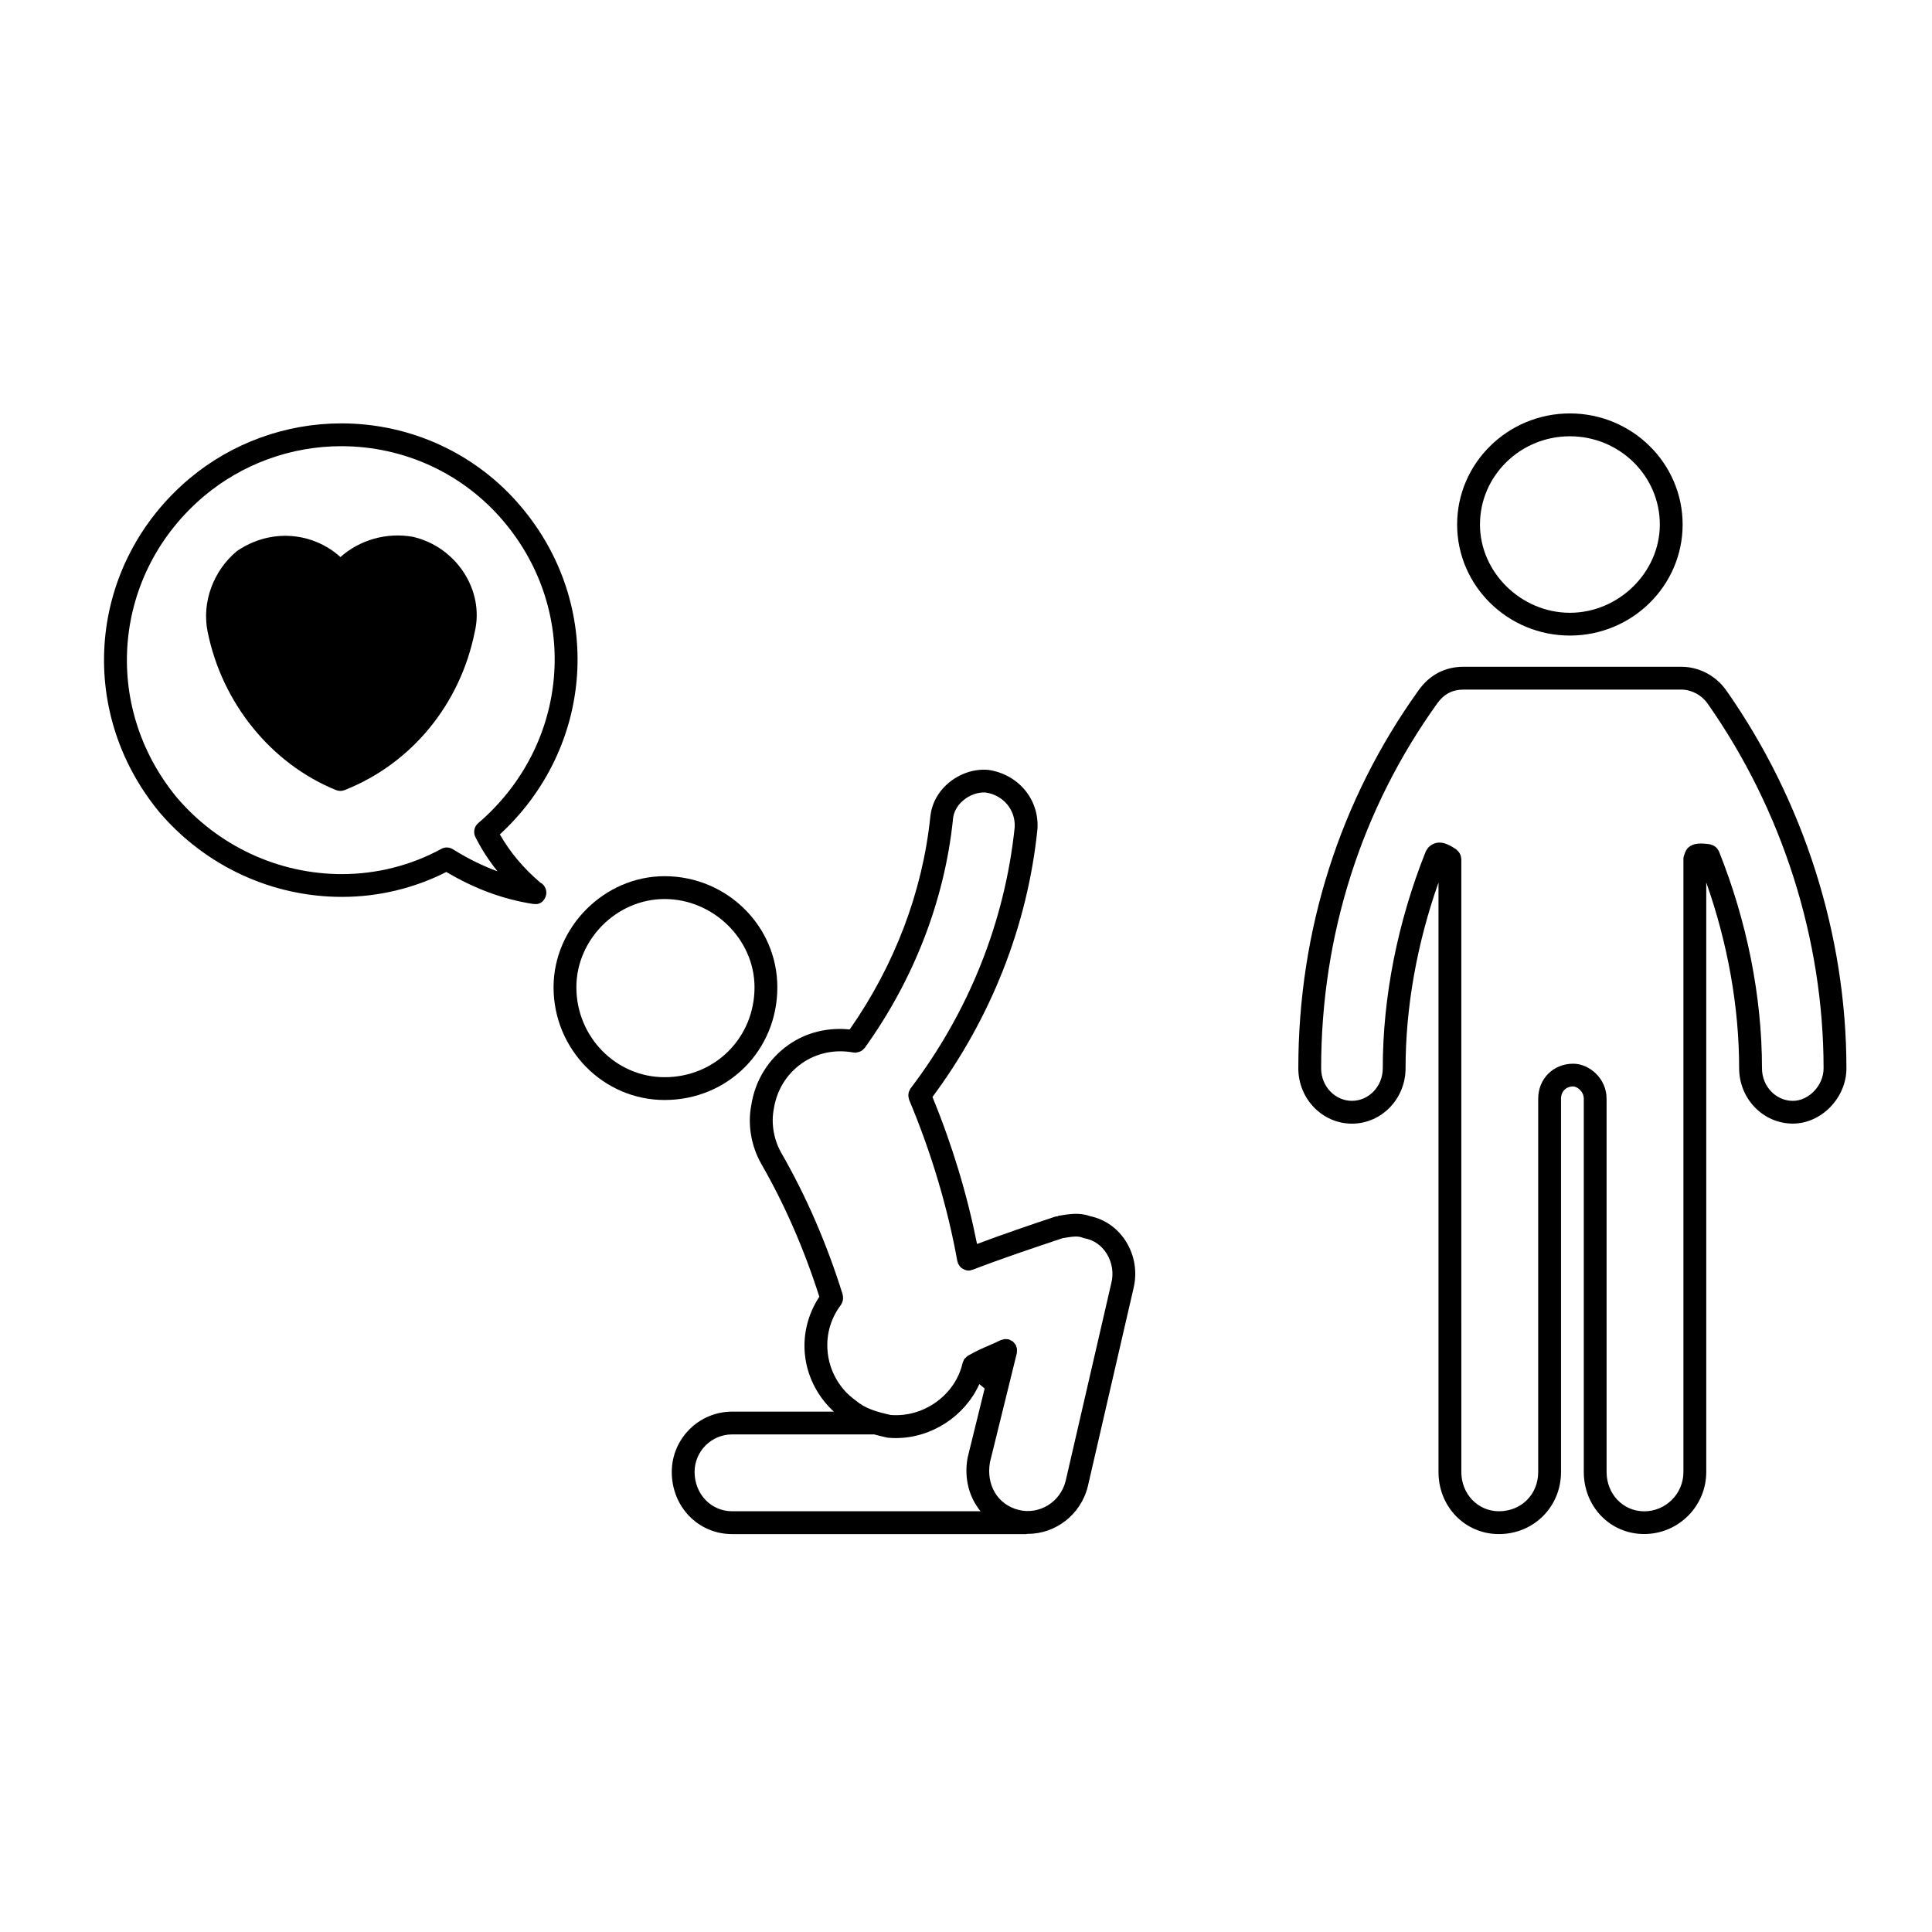 <?xml version="1.0" encoding="UTF-8"?>
<!-- The Best Svg Icon site in the world: iconSvg.co, Visit us! https://iconsvg.co -->
<svg fill="#000000" width="800px" height="800px" version="1.1" viewBox="144 144 512 512" xmlns="http://www.w3.org/2000/svg">
 <g>
  <path d="m320.12 376.2c-15.949 0-29.422 13.477-29.422 29.434 0 16.473 13.199 29.875 29.422 29.875 16.758 0 29.883-13.121 29.883-29.875 0.004-16.227-13.402-29.434-29.883-29.434zm0 53.27c-12.891 0-23.375-10.691-23.375-23.832 0-12.676 10.707-23.387 23.375-23.387 12.918 0 23.836 10.707 23.836 23.387 0 13.355-10.469 23.832-23.836 23.832z"/>
  <path d="m405.85 348.02c-3.742-0.309-7.602 1.004-10.574 3.559-2.762 2.371-4.422 5.535-4.727 8.922 0 0.023-0.016 0.047-0.02 0.07-2.07 19.84-9.465 39.238-21.348 56.246-5.84-0.594-11.543 0.766-16.27 4.117-5.32 3.773-8.812 9.473-9.801 15.906-1.012 5.098-0.074 10.742 2.57 15.477 0 0.012 0.012 0.012 0.012 0.02 0.004 0.004 0.004 0.016 0.012 0.02 6.242 10.832 11.418 22.711 15.426 35.285-3.184 4.871-4.551 10.617-3.672 16.465 0.828 5.477 3.613 10.418 7.523 13.992h-26.957c-8.82 0-15.996 7.18-15.996 16 0 9.23 7.027 16.453 15.996 16.453h77.891c0.121 0 0.23-0.059 0.348-0.07 0.039 0 0.082 0.012 0.117 0.012 7.309 0 14.012-5.027 15.891-12.523v-0.031c0.004-0.012 0.012-0.016 0.012-0.023l12.082-52.367c0.012-0.031 0-0.051 0.004-0.074 1.074-4.223 0.359-8.766-1.996-12.504-2.207-3.496-5.578-5.871-9.512-6.68-2.805-1.02-5.5-0.57-8.5-0.066l0.02 0.105c-0.266 0.02-0.523 0.02-0.781 0.105-6.769 2.254-13.738 4.637-20.676 7.234-2.613-13.098-6.555-26.172-11.809-38.961 15.531-20.914 25.164-45.348 27.805-70.824 0-0.016-0.004-0.031-0.004-0.047 0.004-0.02 0.016-0.035 0.016-0.055 0.547-7.844-4.984-14.609-13.082-15.762zm-77.777 186.07c0-5.492 4.465-9.957 9.949-9.957h37.609c0.004 0 0.012-0.004 0.016-0.004 1.16 0.316 2.297 0.59 3.352 0.828 0.102 0.02 0.203 0.02 0.301 0.035 0.031 0.004 0.059 0.023 0.098 0.023 0.086 0.012 0.168 0.012 0.25 0.016h0.012c0.004 0 0 0 0 0 0.586 0.047 1.164 0.074 1.742 0.074 9.5 0 18.32-5.828 22.133-14.309 0.23 0.195 0.465 0.383 0.691 0.574 0.258 0.223 0.473 0.383 0.719 0.59l-4.5 18.27c-0.004 0.039 0 0.07-0.004 0.105-0.004 0.035-0.031 0.059-0.035 0.098-0.945 5.371 0.441 10.375 3.445 14.066h-65.828c-5.574 0-9.949-4.574-9.949-10.41zm97.438-61.926 0.262-0.086 0.004 0.023c2.418-0.406 3.848-0.613 5.117-0.105 0.188 0.07 0.371 0.125 0.57 0.168 2.383 0.441 4.438 1.867 5.793 4.019 1.473 2.336 1.941 5.285 1.238 7.894 0 0.016 0.004 0.031 0 0.051s-0.02 0.031-0.02 0.051l-12.07 52.305v0.004c-1.395 5.582-6.988 9.023-12.453 7.652-5.531-1.379-8.656-6.57-7.609-12.609l7.129-28.938c0.031-0.137 0-0.277 0.016-0.414 0.023-0.215 0.055-0.43 0.023-0.648-0.02-0.211-0.098-0.402-0.156-0.598-0.051-0.137-0.051-0.281-0.117-0.414-0.016-0.039-0.051-0.059-0.074-0.102-0.105-0.188-0.25-0.332-0.387-0.504-0.117-0.137-0.223-0.289-0.363-0.398-0.137-0.105-0.309-0.172-0.465-0.262-0.188-0.105-0.371-0.215-0.578-0.277-0.039-0.012-0.07-0.039-0.105-0.051-0.137-0.035-0.273 0-0.406-0.02-0.223-0.02-0.434-0.051-0.656-0.023-0.211 0.023-0.398 0.098-0.594 0.16-0.137 0.047-0.281 0.051-0.418 0.109-0.992 0.5-1.996 0.934-3.023 1.375-1.758 0.762-3.578 1.562-5.633 2.731-0.02 0.016-0.031 0.035-0.051 0.051-0.051 0.031-0.09 0.059-0.137 0.098-0.145 0.102-0.258 0.238-0.387 0.363-0.109 0.109-0.25 0.203-0.348 0.324-0.035 0.047-0.055 0.105-0.086 0.145-0.023 0.035-0.066 0.055-0.086 0.098-0.07 0.117-0.082 0.25-0.133 0.371-0.066 0.152-0.156 0.293-0.195 0.453-0.004 0.02-0.02 0.035-0.023 0.059-1.914 8.445-10.258 14.461-19.039 13.766-3.793-0.852-6.711-1.652-9.375-3.918-3.879-2.769-6.516-7.098-7.234-11.871-0.719-4.797 0.488-9.547 3.41-13.375 0.051-0.07 0.059-0.152 0.105-0.223 0.109-0.176 0.195-0.352 0.266-0.551 0.07-0.18 0.133-0.352 0.16-0.539 0.035-0.188 0.035-0.363 0.031-0.551 0-0.215-0.016-0.418-0.066-0.625-0.016-0.086 0-0.16-0.023-0.242-4.188-13.461-9.691-26.148-16.363-37.715v-0.012c-1.926-3.457-2.641-7.703-1.895-11.492 0.762-4.934 3.371-9.199 7.344-12.02 3.945-2.797 8.828-3.824 13.742-2.926 0.066 0.016 0.125-0.012 0.195 0 0.117 0.016 0.23 0.055 0.352 0.055 0.098 0 0.18-0.055 0.273-0.066 0.289-0.031 0.551-0.09 0.812-0.191 0.141-0.055 0.273-0.105 0.406-0.176 0.309-0.176 0.57-0.406 0.801-0.684 0.051-0.059 0.121-0.082 0.168-0.141 0.02-0.031 0.039-0.066 0.059-0.098 0.004-0.004 0.012-0.012 0.016-0.02 13.012-18.156 21.074-39.047 23.305-60.418 0-0.016-0.004-0.031-0.004-0.047s0.012-0.023 0.012-0.039c0.137-1.832 1.082-3.586 2.66-4.941 1.758-1.512 3.988-2.262 5.981-2.137 4.715 0.676 8.02 4.676 7.703 9.305-2.602 24.91-12.137 48.809-27.594 69.129-0.082 0.105-0.102 0.227-0.168 0.332-0.105 0.188-0.207 0.359-0.266 0.559-0.059 0.18-0.09 0.363-0.109 0.559-0.023 0.188-0.047 0.371-0.031 0.562 0.016 0.211 0.066 0.402 0.121 0.605 0.031 0.125 0.02 0.25 0.074 0.371 5.883 14.016 10.188 28.414 12.785 42.785 0.02 0.105 0.082 0.203 0.117 0.309 0.023 0.086 0.012 0.168 0.039 0.25 0.02 0.051 0.07 0.07 0.09 0.109 0.223 0.504 0.551 0.918 0.977 1.223 0.07 0.051 0.141 0.074 0.211 0.121 0.457 0.277 0.973 0.469 1.531 0.469 0.176 0 0.359-0.016 0.535-0.051 0.09-0.016 0.16-0.074 0.25-0.105 0.102-0.023 0.207-0.016 0.309-0.055 7.922-3.051 15.973-5.738 23.75-8.336z"/>
  <path d="m253.55 286.29c-6.953-1.301-14.184 0.742-19.336 5.336-7.344-6.644-18.512-7.715-27.469-1.551-6.246 5.215-9.281 13.562-7.738 21.266 3.793 18.953 16.836 35.059 34.047 42.039 0.363 0.145 0.75 0.223 1.137 0.223 0.379 0 0.75-0.07 1.109-0.211 17.75-7.004 30.656-22.723 34.516-41.941 2.598-10.922-4.789-22.43-16.266-25.16z"/>
  <path d="m234.43 256.2c-14.695 0-28.984 5.195-40.234 14.629-26.762 22.547-30.266 61.367-7.949 88.422 12.172 14.258 29.805 22.441 48.387 22.434 9.617 0 19.141-2.277 27.652-6.606 7.457 4.438 14.969 7.215 22.902 8.465 0.16 0.023 0.316 0.035 0.473 0.035h0.055c1.691 0.215 3.066-1.336 3.066-3.023 0-1.152-0.645-2.156-1.598-2.664-4.449-3.785-8.047-8.07-10.715-12.766 25.004-23.055 27.641-60.699 5.688-86.766-11.812-14.082-29.211-22.16-47.727-22.16zm36.285 105.96c-1.055 0.902-1.355 2.41-0.734 3.648 1.602 3.203 3.566 6.246 5.871 9.105-3.988-1.461-7.918-3.406-11.848-5.863-0.926-0.578-2.098-0.613-3.047-0.09-8.02 4.375-17.121 6.688-26.324 6.688-16.801 0-32.758-7.406-43.75-20.277-20.152-24.43-16.984-59.531 7.211-79.91 10.156-8.52 23.062-13.215 36.344-13.215 16.723 0 32.434 7.297 43.105 20.012 20.305 24.113 17.305 59.215-6.828 79.902z"/>
  <path d="m560.04 312.43c16.473 0 29.875-13.203 29.875-29.434 0-16.227-13.402-29.434-29.875-29.434-16.48 0-29.887 13.203-29.887 29.434 0 16.23 13.406 29.434 29.887 29.434zm0-52.812c13.141 0 23.832 10.488 23.832 23.387 0 12.676-10.914 23.387-23.832 23.387-12.918 0-23.832-10.707-23.832-23.387-0.004-12.898 10.684-23.387 23.832-23.387z"/>
  <path d="m633.32 427.12c0-35.379-11.316-70.965-31.891-100.23-2.777-3.875-7.211-6.188-11.859-6.188h-57.738c-4.871 0-8.973 2.141-11.859 6.188-20.871 29.043-31.906 63.703-31.906 100.23 0 8.086 6.379 14.66 14.211 14.66 7.836 0 14.211-6.574 14.211-14.66 0-16.176 3.019-33.07 8.727-49.246v156.22c0 9.23 7.027 16.453 16.008 16.453 9.227 0 16.461-7.227 16.461-16.453v-98.926c0-1.91 1.328-3.25 3.238-3.25 0.957 0 2.797 1.27 2.797 3.25v98.914c0 9.23 7.027 16.453 15.996 16.453 9.074 0 16.461-7.379 16.461-16.453l-0.004-98.914v-57.309c5.707 16.164 8.715 33.059 8.715 49.246 0 8.086 6.383 14.66 14.219 14.66 7.574 0.008 14.215-6.84 14.215-14.656zm-14.207 8.617c-4.508 0-8.168-3.863-8.168-8.613 0-18.973-3.945-38.859-11.406-57.516-0.051-0.121-0.145-0.203-0.207-0.312-0.105-0.188-0.207-0.363-0.344-0.523-0.121-0.141-0.262-0.25-0.406-0.367-0.156-0.125-0.312-0.242-0.5-0.332-0.176-0.09-0.359-0.141-0.551-0.195-0.125-0.035-0.238-0.109-0.371-0.133-2.527-0.367-4.359-0.348-5.723 0.84-0.402 0.352-0.781 0.996-1.031 1.809-0.172 0.379-0.281 0.797-0.281 1.238v162.48c0 5.738-4.664 10.402-10.402 10.402-5.578 0-9.957-4.57-9.957-10.402l-0.004-98.93c0-5.477-4.656-9.289-8.836-9.289-5.297 0-9.289 3.996-9.289 9.289v98.914c0 5.934-4.473 10.402-10.402 10.402-5.582 0-9.965-4.57-9.965-10.402l-0.004-98.914v-63.559c0-0.102-0.047-0.188-0.055-0.289-0.02-0.207-0.059-0.402-0.121-0.598-0.059-0.188-0.121-0.359-0.215-0.523-0.09-0.168-0.191-0.316-0.312-0.465-0.125-0.168-0.273-0.309-0.434-0.438-0.082-0.059-0.117-0.152-0.207-0.207-1.656-1.102-4.742-3.164-7.391-0.516-0.004 0-0.004 0.004-0.012 0.012-0.117 0.121-0.188 0.293-0.289 0.434-0.125 0.18-0.289 0.352-0.363 0.551 0 0.012-0.012 0.016-0.012 0.02-7.461 18.672-11.406 38.555-11.406 57.516 0 4.75-3.672 8.613-8.172 8.613s-8.16-3.863-8.16-8.613c0-35.258 10.637-68.695 30.77-96.711 1.758-2.465 4.027-3.656 6.941-3.656h57.738c2.664 0 5.324 1.402 6.926 3.641 19.844 28.227 30.777 62.582 30.777 96.727 0.008 4.508-3.887 8.621-8.156 8.621z"/>
 </g>
</svg>